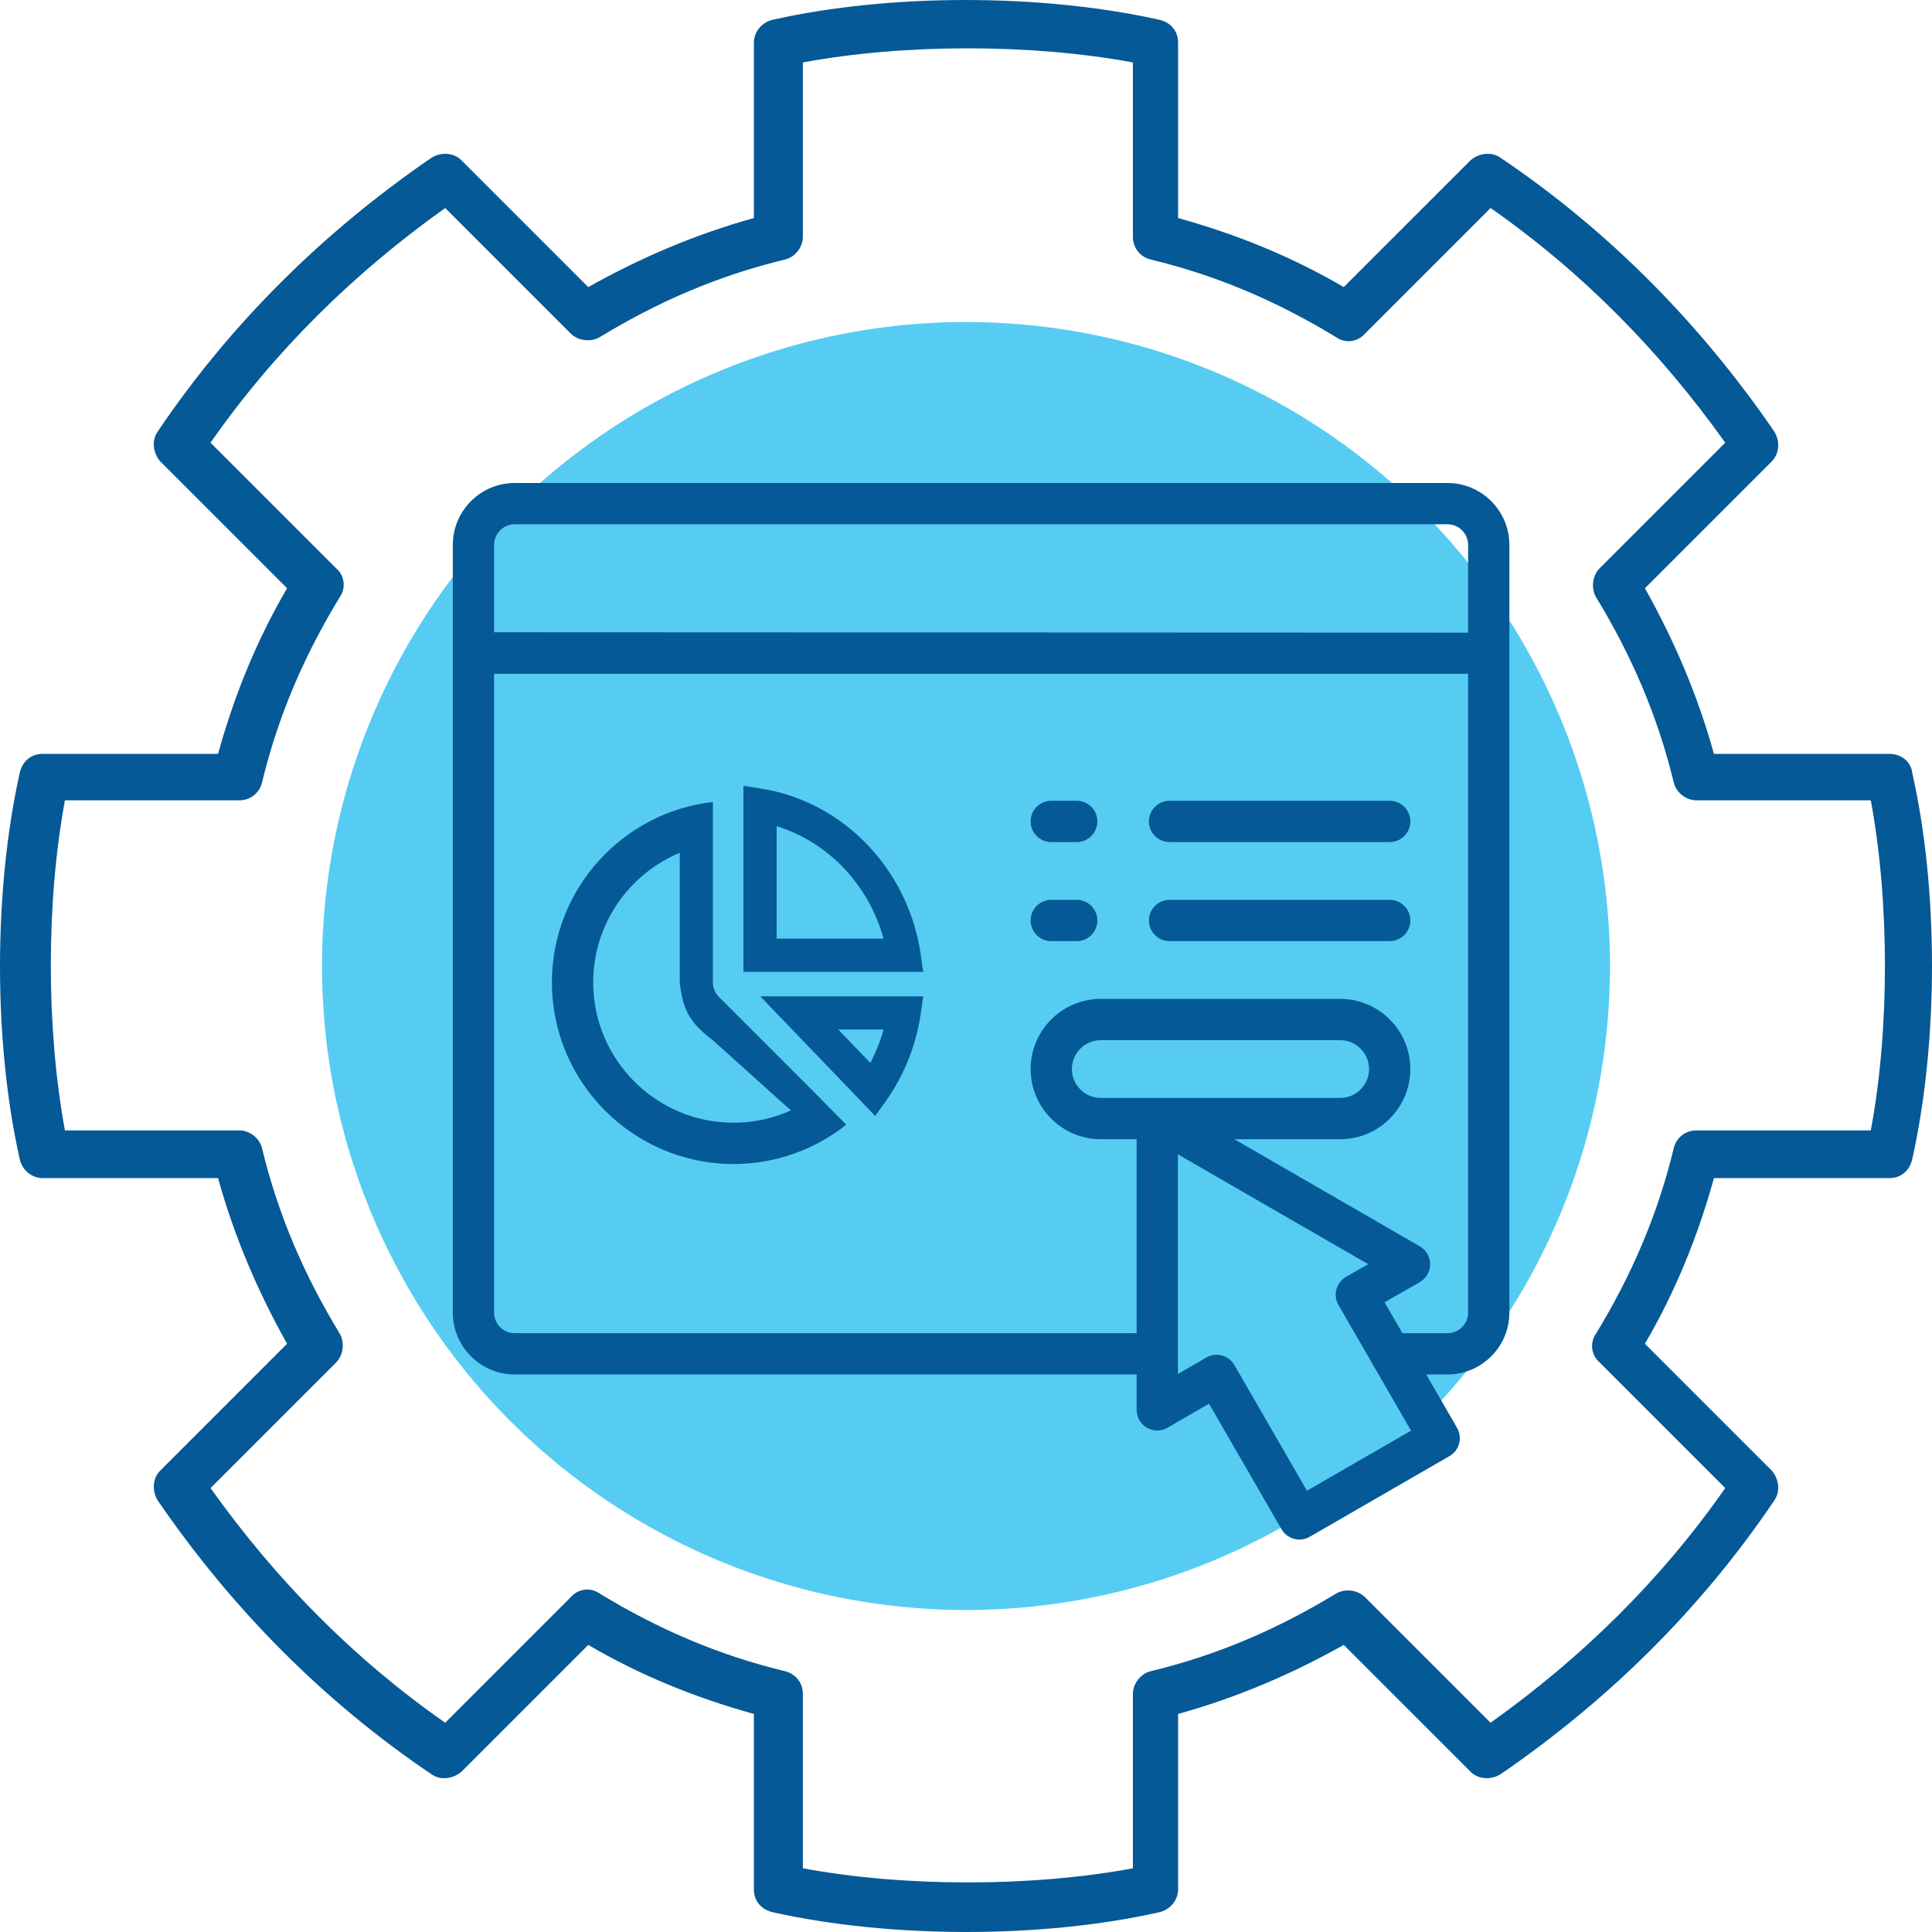<svg width="64" height="64" viewBox="0 0 64 64" fill="none" xmlns="http://www.w3.org/2000/svg">
<circle cx="32" cy="32" r="21.333" fill="#56CCF2"/>
<path fill-rule="evenodd" clip-rule="evenodd" d="M49.786 20.958L15.214 20.944V22.319H49.786V20.958Z" fill="#045996"/>
<path fill-rule="evenodd" clip-rule="evenodd" d="M17.051 16H47.949C49.08 16 50 16.92 50 18.051V43.48C50 44.611 49.08 45.531 47.949 45.531H47.246L48.268 47.301C48.358 47.458 48.383 47.644 48.336 47.819C48.289 47.994 48.175 48.144 48.018 48.234L43.386 50.908C43.278 50.97 43.161 51 43.045 51C42.809 51 42.579 50.877 42.452 50.658L40.05 46.498L38.68 47.294C38.469 47.417 38.208 47.418 37.996 47.296C37.784 47.174 37.653 46.948 37.653 46.703V45.531H17.051C15.92 45.531 15 44.611 15 43.48V18.051C15 16.92 15.92 16 17.051 16ZM37.653 44.164V37.738H36.465C35.183 37.738 34.141 36.696 34.141 35.414C34.141 34.132 35.183 33.09 36.465 33.09H44.395C45.676 33.09 46.719 34.132 46.719 35.414C46.719 36.696 45.676 37.738 44.395 37.738H40.888L47.034 41.287C47.246 41.409 47.377 41.636 47.376 41.88C47.376 42.125 47.245 42.351 47.032 42.472L45.866 43.141L46.457 44.164H47.949C48.326 44.164 48.633 43.857 48.633 43.48V18.051C48.633 17.674 48.326 17.367 47.949 17.367H17.051C16.674 17.367 16.367 17.674 16.367 18.051V43.48C16.367 43.857 16.674 44.164 17.051 44.164H37.653ZM36.465 34.457C35.937 34.457 35.508 34.886 35.508 35.414C35.508 35.942 35.937 36.371 36.465 36.371H44.395C44.922 36.371 45.352 35.942 45.352 35.414C45.352 34.886 44.922 34.457 44.395 34.457H36.465ZM40.892 45.221L43.294 49.383L46.742 47.392L44.339 43.23C44.248 43.073 44.224 42.886 44.271 42.711C44.318 42.535 44.434 42.386 44.591 42.295L45.322 41.877L39.02 38.239V45.516L39.956 44.972C40.061 44.91 40.18 44.879 40.3 44.879C40.359 44.879 40.418 44.887 40.476 44.902C40.651 44.949 40.801 45.063 40.892 45.221Z" fill="#045996"/>
<path d="M34.824 27.895H35.667C36.045 27.895 36.351 27.588 36.351 27.211C36.351 26.833 36.045 26.527 35.667 26.527H34.824C34.447 26.527 34.141 26.833 34.141 27.211C34.141 27.588 34.447 27.895 34.824 27.895Z" fill="#045996"/>
<path d="M38.743 27.895H46.035C46.413 27.895 46.719 27.588 46.719 27.211C46.719 26.833 46.413 26.527 46.035 26.527H38.743C38.366 26.527 38.06 26.833 38.06 27.211C38.06 27.588 38.366 27.895 38.743 27.895Z" fill="#045996"/>
<path d="M34.824 31.176H35.667C36.045 31.176 36.351 30.87 36.351 30.492C36.351 30.115 36.045 29.809 35.667 29.809H34.824C34.447 29.809 34.141 30.115 34.141 30.492C34.141 30.87 34.447 31.176 34.824 31.176Z" fill="#045996"/>
<path d="M38.743 31.176H46.035C46.413 31.176 46.719 30.87 46.719 30.492C46.719 30.115 46.413 29.809 46.035 29.809H38.743C38.366 29.809 38.06 30.115 38.06 30.492C38.06 30.87 38.366 31.176 38.743 31.176Z" fill="#045996"/>
<path fill-rule="evenodd" clip-rule="evenodd" d="M18.283 32.543C18.283 35.86 20.982 38.559 24.299 38.559C25.708 38.559 27.006 38.072 28.032 37.257L27.065 36.276L23.816 33.026C23.692 32.903 23.615 32.732 23.615 32.543V26.566C20.619 26.906 18.283 29.457 18.283 32.543ZM19.651 32.543C19.651 35.106 21.736 37.191 24.299 37.191C24.976 37.191 25.619 37.046 26.2 36.784L23.615 34.461C22.828 33.864 22.616 33.433 22.518 32.543V28.25C20.836 28.95 19.651 30.611 19.651 32.543Z" fill="#045996"/>
<path fill-rule="evenodd" clip-rule="evenodd" d="M28.993 36.967L29.334 36.491C29.438 36.345 29.536 36.195 29.628 36.041C29.98 35.451 30.245 34.799 30.403 34.105C30.444 33.926 30.477 33.744 30.503 33.56L30.582 33.005L25.185 33.005L28.993 36.967ZM27.768 34.105L28.832 35.212C29.014 34.864 29.162 34.494 29.269 34.105H27.768ZM24.628 32.193H30.582L30.503 31.639C30.477 31.454 30.444 31.273 30.403 31.093C29.858 28.703 28.046 26.803 25.728 26.228C25.551 26.184 25.371 26.148 25.188 26.12L24.628 26.033V32.193ZM25.728 31.093V27.369C27.424 27.892 28.775 29.299 29.269 31.093H25.728Z" fill="#045996"/>
<path d="M62.597 24.974H56.777C56.236 23.02 55.447 21.191 54.49 19.487L58.689 15.288C58.939 15.039 58.98 14.623 58.772 14.29C56.32 10.715 53.285 7.639 49.71 5.228C49.419 5.02 49.003 5.061 48.712 5.311L44.513 9.51C42.809 8.512 40.98 7.764 39.026 7.223V1.403C39.026 1.029 38.776 0.738 38.402 0.655C34.494 -0.218 29.464 -0.218 25.598 0.655C25.224 0.738 24.974 1.071 24.974 1.403V7.223C23.02 7.764 21.191 8.553 19.487 9.51L15.288 5.311C15.039 5.061 14.623 5.02 14.29 5.228C10.715 7.68 7.639 10.715 5.228 14.29C5.02 14.581 5.061 14.997 5.311 15.288L9.51 19.487C8.512 21.191 7.764 23.02 7.223 24.974H1.403C1.029 24.974 0.738 25.224 0.655 25.598C-0.218 29.506 -0.218 34.536 0.655 38.402C0.738 38.776 1.07 39.026 1.403 39.026H7.223C7.764 40.98 8.553 42.809 9.51 44.513L5.311 48.712C5.061 48.961 5.02 49.377 5.228 49.71C7.68 53.285 10.715 56.361 14.29 58.772C14.581 58.98 14.997 58.939 15.288 58.689L19.487 54.49C21.191 55.488 23.02 56.236 24.974 56.777V62.597C24.974 62.971 25.224 63.262 25.598 63.345C29.506 64.218 34.536 64.218 38.402 63.345C38.776 63.262 39.026 62.929 39.026 62.597V56.777C40.98 56.236 42.809 55.447 44.513 54.49L48.712 58.689C48.961 58.939 49.377 58.98 49.71 58.772C53.285 56.32 56.361 53.285 58.772 49.71C58.98 49.419 58.939 49.003 58.689 48.712L54.49 44.513C55.488 42.809 56.236 40.98 56.777 39.026H62.597C62.971 39.026 63.262 38.776 63.345 38.402C64.218 34.494 64.218 29.464 63.345 25.598C63.304 25.224 62.971 24.974 62.597 24.974ZM61.973 37.446H56.195C55.821 37.446 55.53 37.695 55.447 38.028C54.906 40.273 54.033 42.268 52.869 44.181C52.661 44.472 52.703 44.887 52.994 45.137L57.151 49.294C55.031 52.329 52.412 54.906 49.377 57.068L45.22 52.911C44.97 52.661 44.555 52.62 44.264 52.786C42.351 53.95 40.356 54.823 38.111 55.363C37.779 55.447 37.529 55.779 37.529 56.112V61.89C34.162 62.514 29.963 62.514 26.596 61.89V56.112C26.596 55.738 26.346 55.447 26.014 55.363C23.769 54.823 21.773 53.95 19.861 52.786C19.57 52.578 19.154 52.62 18.905 52.911L14.748 57.068C11.713 54.948 9.135 52.329 6.974 49.294L11.131 45.137C11.38 44.887 11.422 44.472 11.256 44.181C10.092 42.268 9.219 40.273 8.678 38.028C8.595 37.695 8.262 37.446 7.93 37.446H2.151C1.528 34.079 1.528 29.88 2.151 26.512H7.93C8.304 26.512 8.595 26.263 8.678 25.93C9.219 23.686 10.092 21.69 11.256 19.778C11.463 19.487 11.422 19.071 11.131 18.822L6.974 14.665C9.094 11.63 11.713 9.052 14.748 6.891L18.905 11.048C19.154 11.297 19.57 11.339 19.861 11.172C21.773 10.008 23.769 9.135 26.014 8.595C26.346 8.512 26.596 8.179 26.596 7.847V2.068C29.963 1.445 34.162 1.445 37.529 2.068V7.847C37.529 8.221 37.779 8.512 38.111 8.595C40.356 9.135 42.351 10.008 44.264 11.172C44.555 11.38 44.97 11.339 45.22 11.048L49.377 6.891C52.412 9.011 54.989 11.63 57.151 14.665L52.994 18.822C52.744 19.071 52.703 19.487 52.869 19.778C54.033 21.69 54.906 23.686 55.447 25.93C55.53 26.263 55.862 26.512 56.195 26.512H61.973C62.597 29.88 62.597 34.12 61.973 37.446Z" fill="#045996"/>
</svg>
